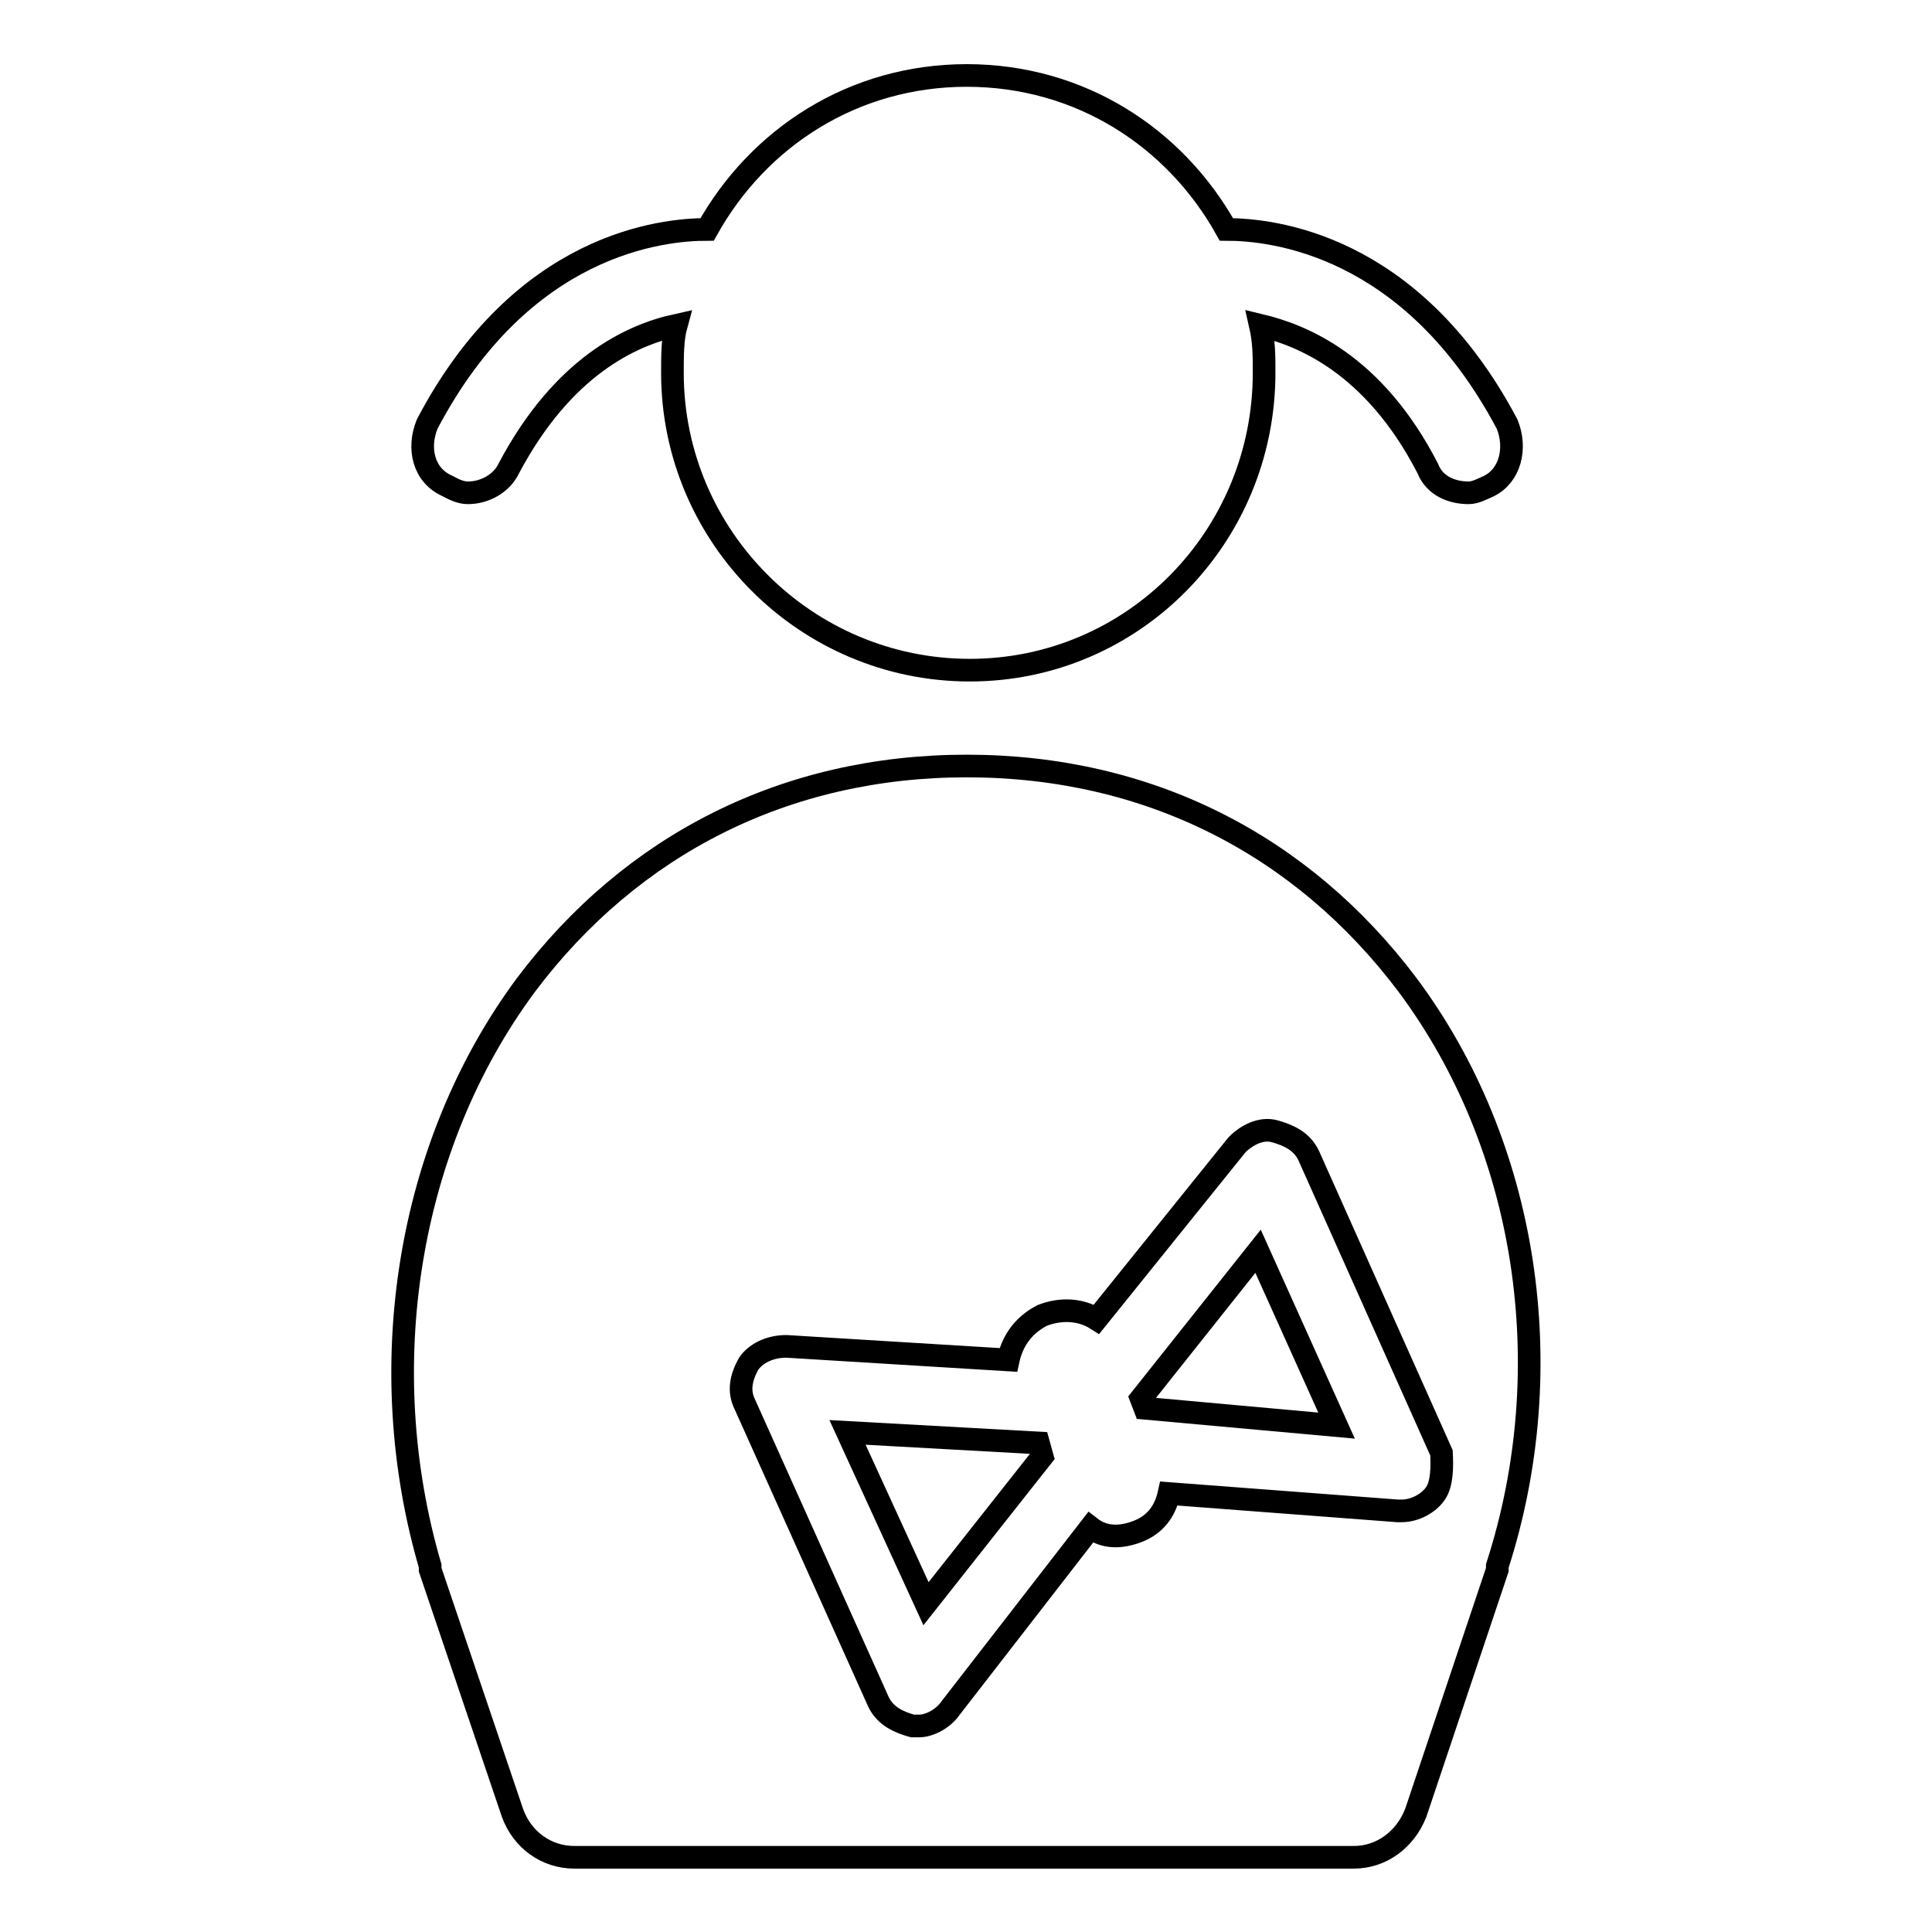 <?xml version="1.0" encoding="utf-8"?>
<!-- Svg Vector Icons : http://www.onlinewebfonts.com/icon -->
<!DOCTYPE svg PUBLIC "-//W3C//DTD SVG 1.1//EN" "http://www.w3.org/Graphics/SVG/1.1/DTD/svg11.dtd">
<svg version="1.1" xmlns="http://www.w3.org/2000/svg" xmlns:xlink="http://www.w3.org/1999/xlink" x="0px" y="0px" viewBox="0 0 256 256" enable-background="new 0 0 256 256" xml:space="preserve">
<g><g><path stroke-width="3" fill-opacity="0" stroke="#000000"  d="M199.7,56.2c-12.7-24-31.3-25.8-37.2-25.8C155.7,18.2,143.1,10,128.1,10c-15,0-27.6,8.2-34.4,20.4c-5.9,0-24.5,1.8-37.1,25.8c-1.3,3.2-0.5,6.8,2.7,8.2c0.9,0.5,1.8,0.9,2.7,0.9c2.3,0,4.5-1.3,5.4-3.2c7.2-13.6,16.3-17.7,22.2-19c-0.5,1.8-0.5,4.1-0.5,6.3c0,21.7,17.7,39.4,39.4,39.4c21.7,0,39-17.7,39-39.4c0-2.3,0-4.1-0.5-6.3c5.4,1.3,15,5,22.2,19c0.9,2.3,3.2,3.2,5.4,3.2c0.9,0,1.8-0.5,2.7-0.9C200.1,63,201,59.4,199.7,56.2z"/><path stroke-width="3" fill-opacity="0" stroke="#000000"  d="M151.2,185.3l0.5,1.3l25.4,2.3l-10.4-23.1L151.2,185.3z"/><path stroke-width="3" fill-opacity="0" stroke="#000000"  d="M112.3,189.8l10.4,22.7l15.4-19.5l-0.5-1.8L112.3,189.8z"/><path stroke-width="3" fill-opacity="0" stroke="#000000"  d="M186.5,130.5c-14-18.6-34.4-29-58.4-29s-44.4,10.4-58.4,29c-15.8,21.3-20.4,50.7-12.7,77c0,0,0,0,0,0.5l10.9,32.2c1.3,3.6,4.5,5.9,8.2,5.9h103.3c3.6,0,6.8-2.3,8.2-5.9l10.8-32.2c0,0,0,0,0-0.5C206.9,181.2,202.4,151.8,186.5,130.5z M190.2,197.9c-0.9,1.3-2.7,2.3-4.5,2.3h-0.5l-30.3-2.3c-0.5,2.3-1.8,4.1-4.1,5c-2.3,0.9-4.5,0.9-6.3-0.5l-18.6,24c-0.9,1.3-2.7,2.3-4.1,2.3c-0.5,0-0.5,0-0.9,0c-1.8-0.5-3.6-1.3-4.5-3.2l-17.7-39.4c-0.9-1.8-0.5-3.6,0.5-5.4c0.9-1.3,2.7-2.3,5-2.3l29.4,1.8c0.5-2.3,1.8-4.5,4.5-5.9c2.3-0.9,5-0.9,7.2,0.5l18.6-23.1c1.3-1.3,3.2-2.3,5-1.8c1.8,0.5,3.6,1.3,4.5,3.2l17.6,39.4C191.1,194.3,191.1,196.6,190.2,197.9z"/></g></g>
</svg>